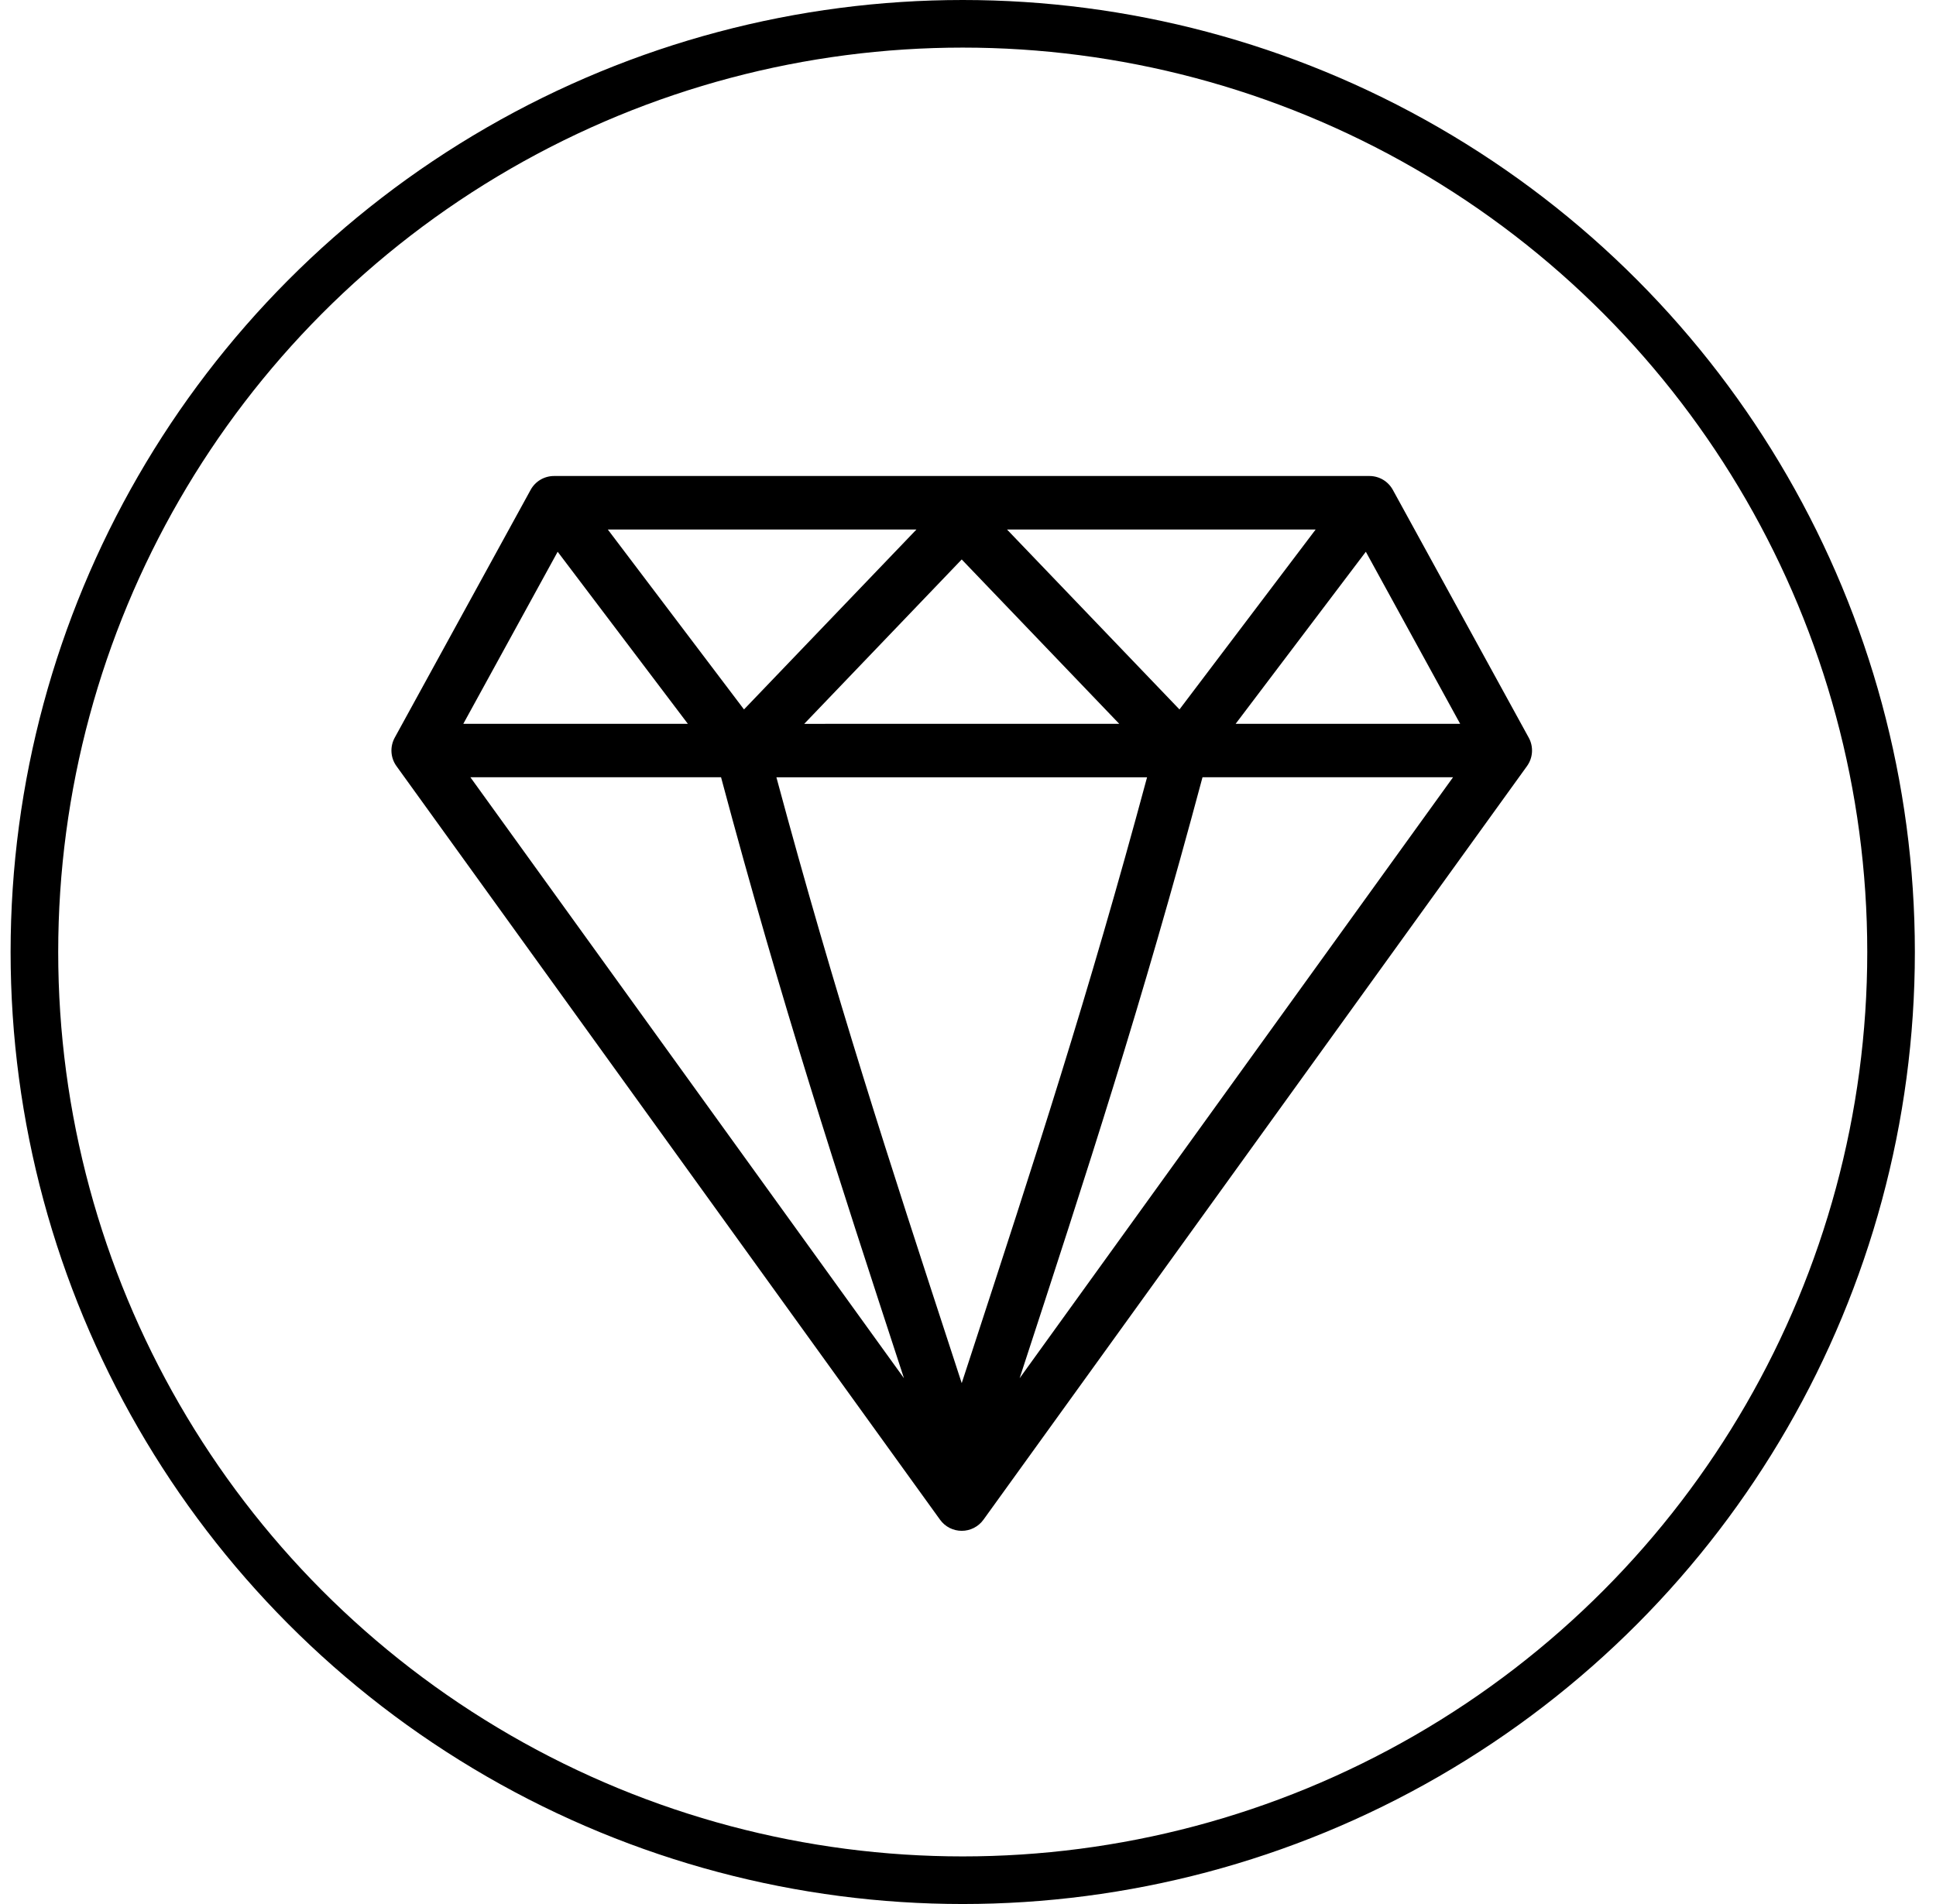 <svg width="61" height="60" viewBox="0 0 61 60" fill="none" xmlns="http://www.w3.org/2000/svg">
<circle cx="30.334" cy="30" r="29.25" stroke="black" stroke-width="1.5"/>
<path fill-rule="evenodd" clip-rule="evenodd" d="M17.571 17.387L21.673 22.809H14.598L17.571 17.387ZM46.007 22.809H38.933L43.035 17.387L46.007 22.809ZM32.139 43.393C34.268 36.877 35.962 31.693 37.889 24.493H45.783L32.127 43.431C32.131 43.418 32.136 43.405 32.139 43.393ZM28.47 43.393C28.474 43.405 28.478 43.418 28.482 43.43L14.821 24.493H22.719C24.645 31.692 26.339 36.878 28.47 43.393ZM23.442 22.356L28.876 16.686H19.151L23.442 22.356ZM31.729 16.686L37.163 22.356L41.454 16.686H31.729ZM25.34 22.81L30.302 17.63L35.265 22.809L25.34 22.81ZM36.142 24.494H24.463C26.33 31.426 27.992 36.514 30.069 42.871L30.302 43.586C30.382 43.346 30.46 43.108 30.536 42.871C32.612 36.512 34.275 31.426 36.142 24.494ZM48.168 23.246L43.886 15.437C43.813 15.305 43.707 15.194 43.577 15.117C43.447 15.04 43.299 15 43.148 15H17.457C17.306 15 17.158 15.04 17.028 15.117C16.898 15.194 16.791 15.305 16.719 15.437L12.437 23.246C12.361 23.386 12.325 23.544 12.335 23.703C12.345 23.862 12.4 24.015 12.493 24.143L29.62 47.891C29.698 47.999 29.8 48.087 29.919 48.148C30.038 48.208 30.169 48.24 30.303 48.24C30.436 48.24 30.567 48.208 30.686 48.148C30.805 48.087 30.908 47.999 30.986 47.891L48.112 24.143C48.205 24.015 48.26 23.862 48.27 23.703C48.28 23.544 48.245 23.385 48.168 23.246Z" fill="black"/>
</svg>
